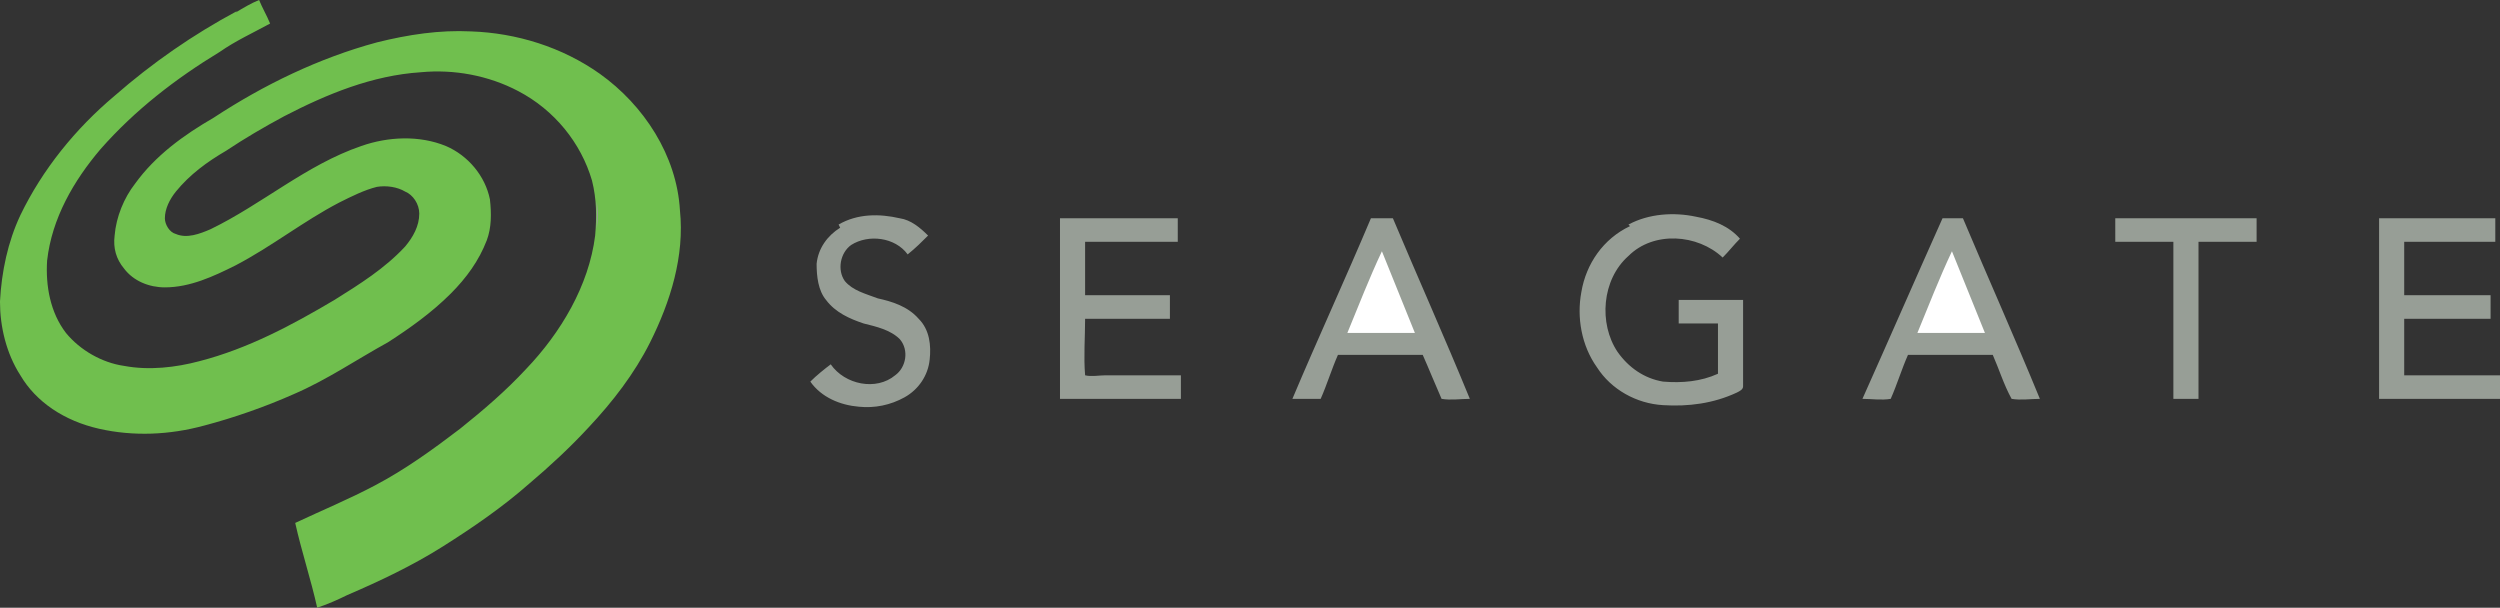 <?xml version="1.0" encoding="UTF-8"?> <svg xmlns="http://www.w3.org/2000/svg" xmlns:xlink="http://www.w3.org/1999/xlink" version="1.1" id="Layer_1" x="0px" y="0px" viewBox="0 0 198.798 48.326" style="enable-background:new 0 0 198.798 48.326;" xml:space="preserve"><rect x="0" y="0" width="198.798" height="48.326" fill="#333333" stroke="none"/> <style type="text/css"> .st0{fill:#70BF4E;} .st1{fill:#979E96;} .st2{fill:#FFFFFF;} </style> <path class="st0" d="M18.731,0.999C19.355,0.624,19.98,0.25,20.604,0 c0.25,0.624,0.624,1.249,0.874,1.873c-1.374,0.749-2.747,1.374-3.996,2.248 c-3.496,2.123-6.743,4.62-9.49,7.742c-2.123,2.497-3.871,5.494-4.246,8.866 c-0.125,1.998,0.25,4.121,1.498,5.744c1.124,1.374,2.872,2.373,4.62,2.622 c1.998,0.375,4.121,0.125,5.994-0.375c3.871-0.999,7.368-2.872,10.739-4.87 c1.998-1.249,3.996-2.497,5.619-4.246c0.624-0.749,1.124-1.623,1.124-2.622 c0-0.749-0.499-1.498-1.124-1.748c-0.624-0.375-1.498-0.499-2.248-0.375 c-0.999,0.25-1.998,0.749-2.997,1.249c-2.872,1.498-5.37,3.496-8.242,4.995 c-1.748,0.874-3.621,1.748-5.619,1.748c-1.249,0-2.497-0.499-3.247-1.498 c-0.624-0.749-0.874-1.623-0.749-2.622c0.125-1.498,0.749-2.997,1.623-4.121 c1.623-2.248,3.871-3.871,6.244-5.245c3.996-2.622,8.367-4.745,12.987-5.994 c2.497-0.624,4.995-0.999,7.492-0.874c3.621,0.125,7.243,1.249,10.24,3.372 c3.496,2.497,6.119,6.493,6.369,10.864c0.375,3.621-0.749,7.243-2.373,10.489 c-1.249,2.497-2.997,4.745-4.87,6.743c-1.498,1.623-3.122,3.122-4.745,4.495 c-2.123,1.873-4.495,3.496-6.868,4.995s-4.995,2.747-7.617,3.871 c-0.749,0.375-1.623,0.749-2.373,0.999c-0.499-2.248-1.249-4.495-1.748-6.743 c2.123-0.999,4.246-1.873,6.369-2.997c2.373-1.249,4.62-2.872,6.743-4.495 c1.873-1.498,3.621-2.997,5.245-4.745c2.747-2.872,4.995-6.618,5.494-10.614 c0.125-1.498,0.125-2.872-0.25-4.371c-0.874-2.997-2.997-5.619-5.869-7.118 c-2.373-1.249-5.12-1.748-7.742-1.498c-3.871,0.25-7.492,1.748-10.864,3.496 c-1.623,0.874-3.122,1.748-4.62,2.747c-1.498,0.874-2.872,1.873-3.996,3.247 c-0.499,0.624-0.874,1.374-0.874,2.123c0,0.499,0.375,1.124,0.874,1.249 c0.874,0.375,1.873,0,2.747-0.375c4.121-1.998,7.617-5.12,11.988-6.618 c2.123-0.749,4.62-0.874,6.743,0c1.748,0.749,3.122,2.373,3.496,4.246 c0.125,1.124,0.125,2.248-0.25,3.247c-0.624,1.623-1.623,2.997-2.872,4.246 c-1.498,1.498-3.247,2.747-4.995,3.871c-2.497,1.374-4.87,2.997-7.492,4.121 c-2.248,0.999-4.745,1.873-7.118,2.497c-2.747,0.749-5.619,0.874-8.367,0.25 c-2.747-0.624-4.995-2.123-6.244-4.246c-1.124-1.748-1.623-3.871-1.623-5.869 c0.125-2.373,0.624-4.745,1.623-6.868c1.748-3.621,4.371-6.868,7.492-9.49 c2.997-2.622,6.244-4.87,9.74-6.743L18.731,0.999L18.731,0.999z"></path> <path class="st1" d="M47.452,18.231v-2.248C47.577,16.733,47.577,17.482,47.452,18.231z M66.682,17.857 c1.498-0.874,3.247-0.874,4.87-0.499c0.874,0.125,1.623,0.749,2.248,1.374 c-0.499,0.499-0.999,0.999-1.623,1.498c-0.999-1.374-3.122-1.623-4.495-0.749 c-0.874,0.624-1.124,1.998-0.499,2.872c0.624,0.749,1.623,0.999,2.622,1.374 c1.124,0.25,2.373,0.624,3.247,1.623c0.874,0.874,0.999,2.123,0.874,3.247 c-0.125,1.249-0.874,2.373-1.998,2.997c-1.124,0.624-2.373,0.874-3.621,0.749 c-1.498-0.125-2.997-0.749-3.871-1.998c0.499-0.499,1.124-0.999,1.623-1.374 c1.124,1.623,3.621,2.123,5.12,0.874c0.874-0.624,1.124-1.998,0.375-2.872 c-0.749-0.749-1.873-0.999-2.872-1.249c-1.124-0.375-2.248-0.874-2.997-1.873 c-0.624-0.749-0.749-1.873-0.749-2.872c0.125-1.249,0.874-2.248,1.873-2.872l-0.125-0.25 L66.682,17.857z M129.493,17.857c1.623-0.874,3.621-0.999,5.37-0.624 c1.374,0.25,2.622,0.749,3.496,1.748c-0.499,0.499-0.874,0.999-1.374,1.498 c-1.998-1.873-5.494-2.123-7.492-0.125c-2.123,1.873-2.373,5.37-0.874,7.617 c0.874,1.249,2.123,2.123,3.621,2.373c1.498,0.125,2.997,0,4.371-0.624v-3.996h-3.122v-1.873h5.12 v6.868c0,0.25-0.25,0.375-0.499,0.499c-1.873,0.874-3.871,1.124-5.869,0.999 c-2.123-0.125-4.121-1.249-5.245-2.997c-1.249-1.748-1.623-3.996-1.249-5.994 c0.375-2.248,1.748-4.246,3.871-5.245l-0.125-0.125L129.493,17.857z M84.414,17.357h9.241v1.873 h-7.368v4.246h6.743v1.873h-6.743c0,1.498-0.125,2.997,0,4.495c0.499,0.125,1.124,0,1.623,0h5.994 v1.873h-9.615V17.357C84.289,17.357,84.414,17.357,84.414,17.357z M109.014,17.357h1.748 c1.998,4.745,4.121,9.49,6.119,14.36c-0.749,0-1.498,0.125-2.248,0 c-0.499-1.124-0.999-2.373-1.498-3.496h-6.743c-0.499,1.124-0.874,2.373-1.374,3.496h-2.248 C104.769,26.973,107.016,22.103,109.014,17.357z M154.343,17.357h1.748 c1.998,4.745,4.121,9.49,6.119,14.36c-0.749,0-1.498,0.125-2.248,0 c-0.624-1.124-0.999-2.373-1.498-3.496h-6.743c-0.499,1.124-0.874,2.373-1.374,3.496 c-0.749,0.125-1.498,0-2.248,0c2.123-4.745,4.246-9.615,6.369-14.36 C154.468,17.357,154.343,17.357,154.343,17.357z M168.204,17.357h11.239v1.873h-4.62v12.487h-1.998V19.23 h-4.62V17.357z M189.183,17.357h9.241v1.873h-7.243v4.246h6.868v1.873h-6.868v4.495h7.617v1.873h-9.615 C189.183,31.718,189.183,17.357,189.183,17.357z"></path> <path class="st2" d="M107.141,26.473c0.874-2.123,1.748-4.371,2.747-6.493 c0.874,2.123,1.748,4.371,2.622,6.493C110.762,26.473,108.889,26.473,107.141,26.473z M152.47,26.473 c0.874-2.123,1.748-4.371,2.747-6.493c0.874,2.123,1.748,4.371,2.622,6.493c-1.748,0-3.621,0-5.37,0 H152.47z"></path> </svg> 